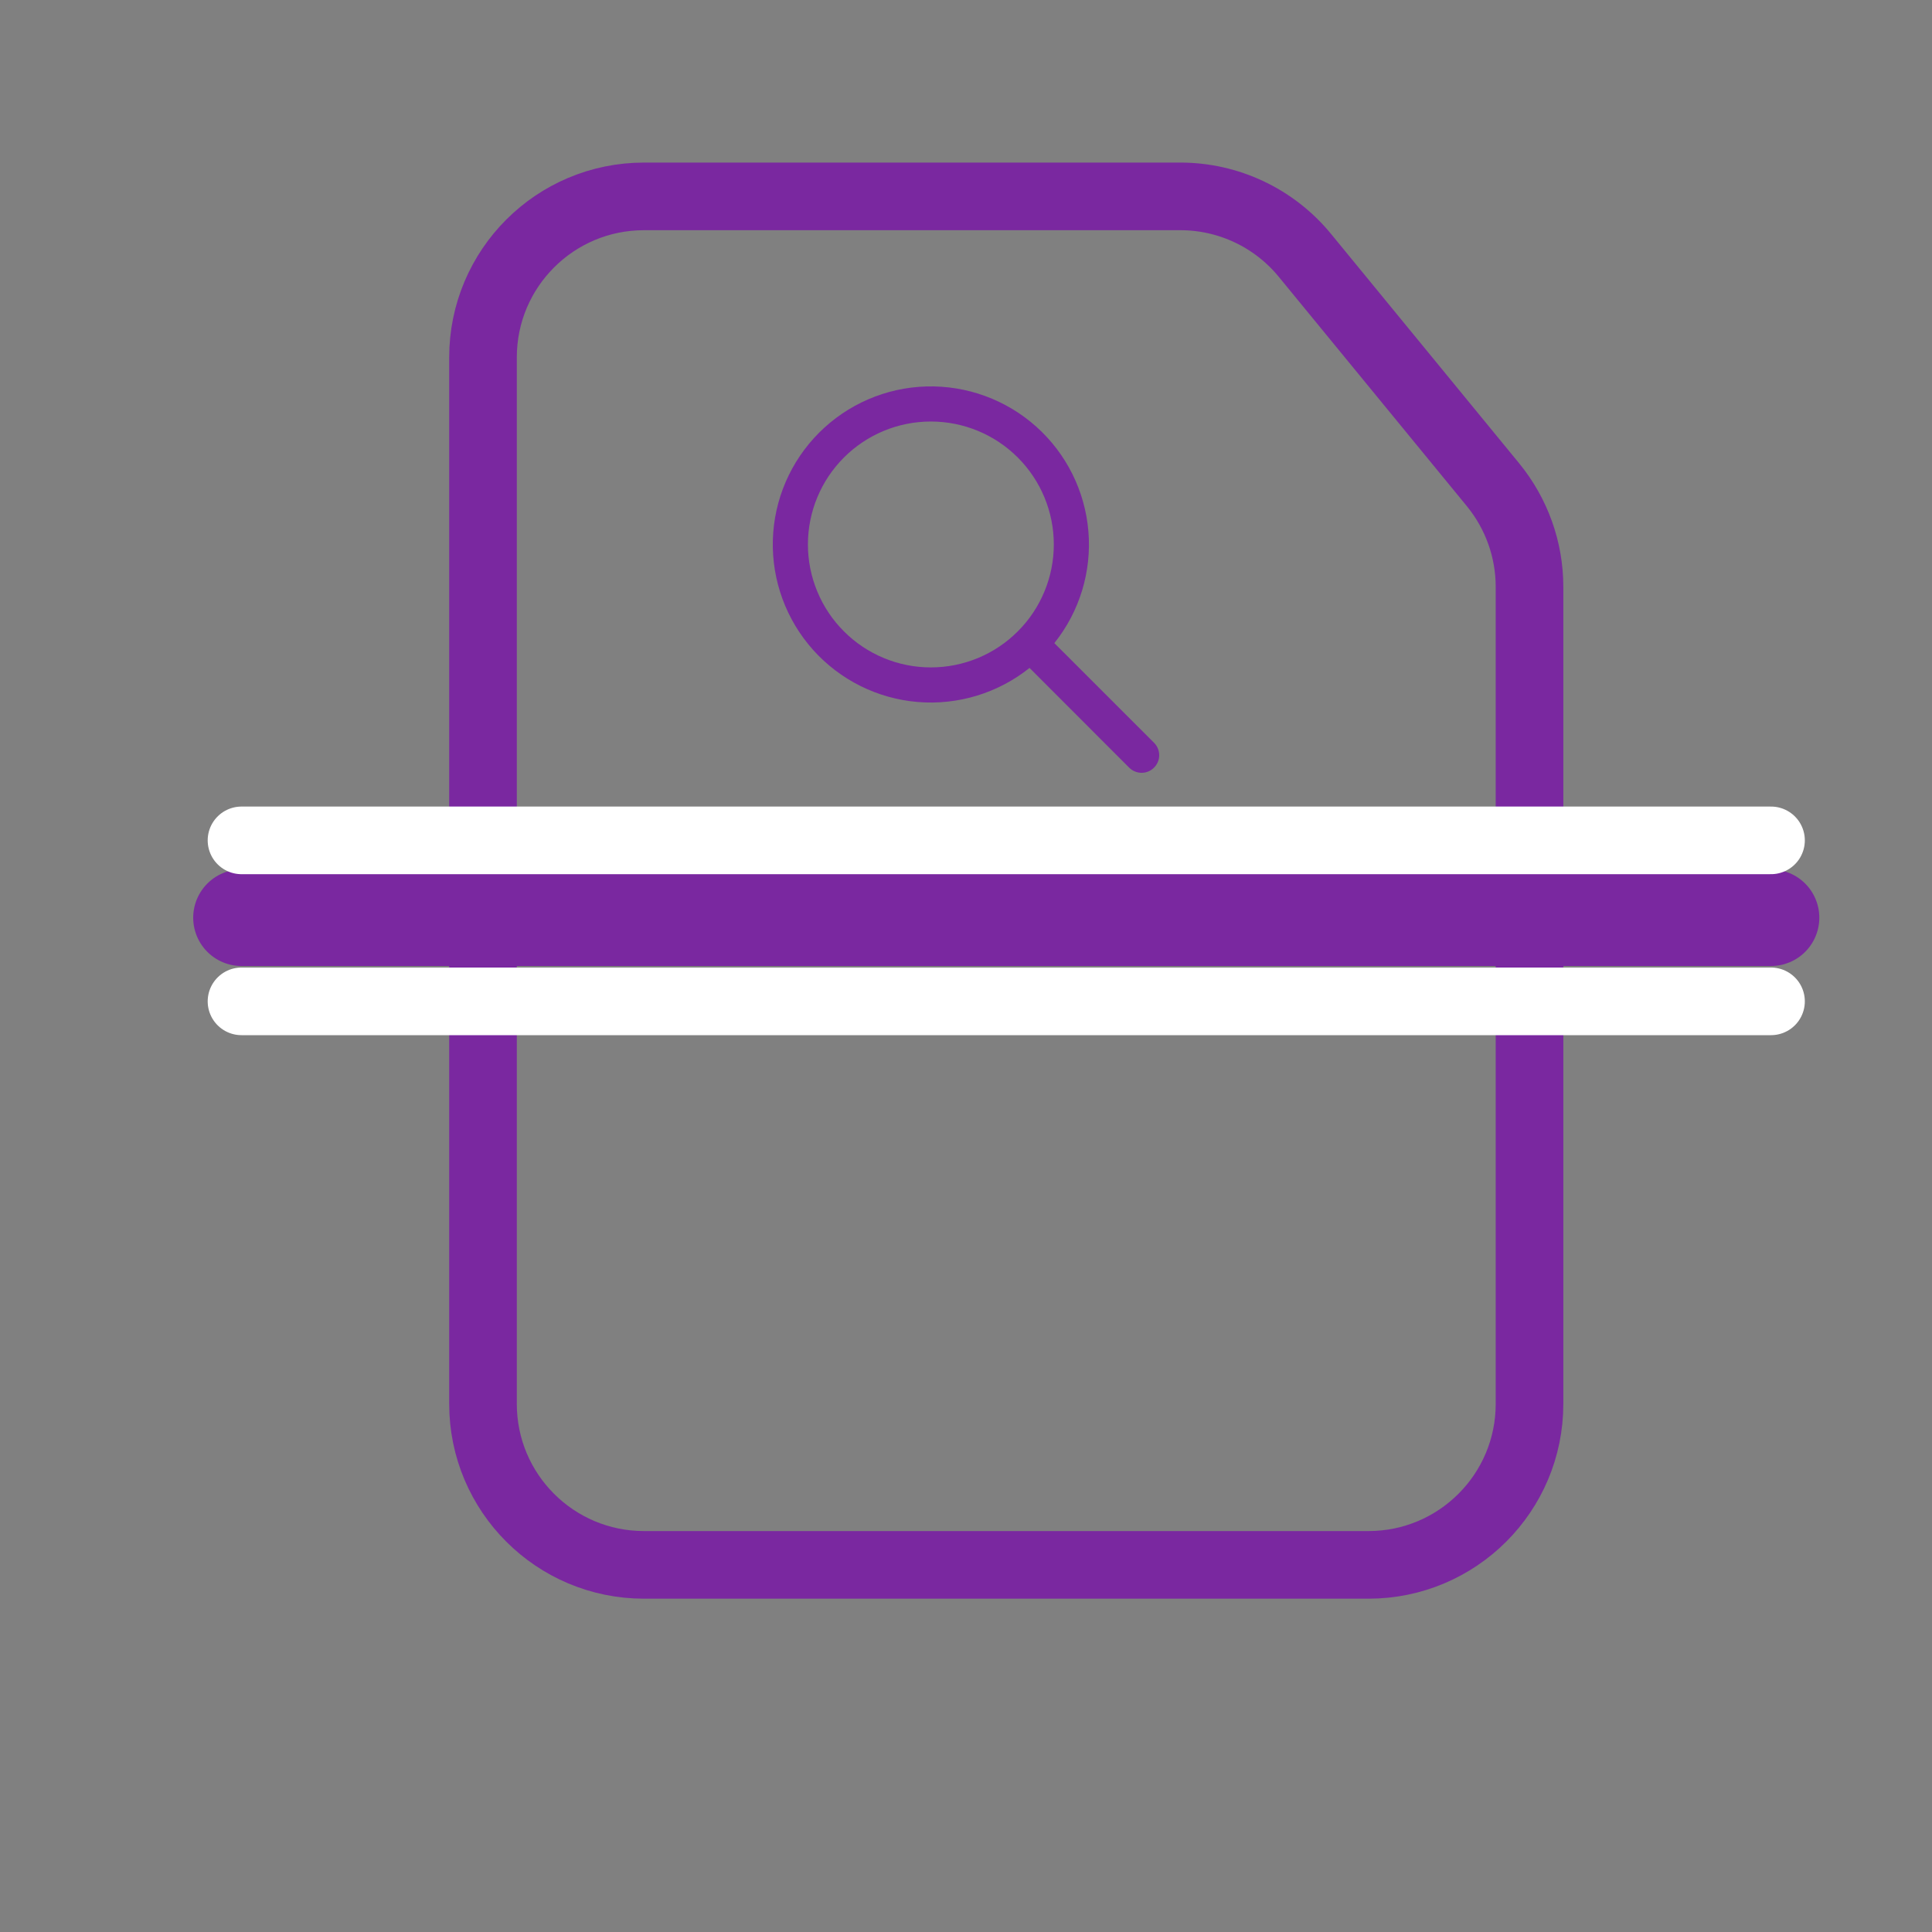<svg width="40" height="40" viewBox="0 0 40 40" fill="none" xmlns="http://www.w3.org/2000/svg">
<rect x="0" y="0" width="40" height="40" fill="#808080" stroke="none"/>
<path d="M10 29.066V7.399C10 5.558 11.492 4.066 13.333 4.066H24.437C25.436 4.066 26.381 4.513 27.015 5.285L30.911 10.036C31.399 10.632 31.667 11.379 31.667 12.15V29.066C31.667 30.907 30.174 32.399 28.333 32.399H13.333C11.492 32.399 10 30.907 10 29.066Z" stroke="#7A28A0" stroke-width="1.4"/>
<path d="M5 19L36.667 19" stroke="#7A28A0" stroke-width="2" stroke-linecap="round"/>
<path d="M5 17.399L36.667 17.399" stroke="white" stroke-width="1.4" stroke-linecap="round"/>
<path d="M5 20.732L36.667 20.732" stroke="white" stroke-width="1.4" stroke-linecap="round"/>
<path fill-rule="evenodd" clip-rule="evenodd" d="M21.818 11.272C21.818 11.607 21.752 11.938 21.624 12.246C21.496 12.555 21.309 12.836 21.072 13.072C20.836 13.309 20.555 13.496 20.247 13.624C19.938 13.752 19.607 13.818 19.272 13.818C18.938 13.818 18.607 13.752 18.298 13.624C17.99 13.496 17.709 13.309 17.473 13.072C17.236 12.836 17.049 12.555 16.921 12.246C16.793 11.938 16.727 11.607 16.727 11.272C16.727 10.597 16.995 9.95 17.473 9.472C17.95 8.995 18.597 8.727 19.272 8.727C19.948 8.727 20.595 8.995 21.072 9.472C21.55 9.95 21.818 10.597 21.818 11.272ZM21.315 13.829C20.662 14.351 19.833 14.603 19 14.534C18.166 14.464 17.391 14.078 16.833 13.454C16.276 12.831 15.978 12.018 16.001 11.181C16.024 10.345 16.367 9.55 16.959 8.958C17.55 8.367 18.345 8.024 19.181 8.001C20.018 7.978 20.831 8.276 21.454 8.833C22.078 9.391 22.464 10.166 22.534 11C22.604 11.833 22.352 12.662 21.829 13.315L23.893 15.378C23.927 15.412 23.954 15.452 23.972 15.496C23.991 15.541 24 15.588 24 15.636C24 15.684 23.991 15.731 23.972 15.775C23.954 15.819 23.927 15.859 23.893 15.893C23.86 15.927 23.819 15.954 23.775 15.972C23.731 15.991 23.684 16 23.636 16C23.588 16 23.541 15.991 23.497 15.972C23.452 15.954 23.412 15.927 23.378 15.893L21.316 13.829H21.315Z" fill="#7A28A0"/>
</svg>
